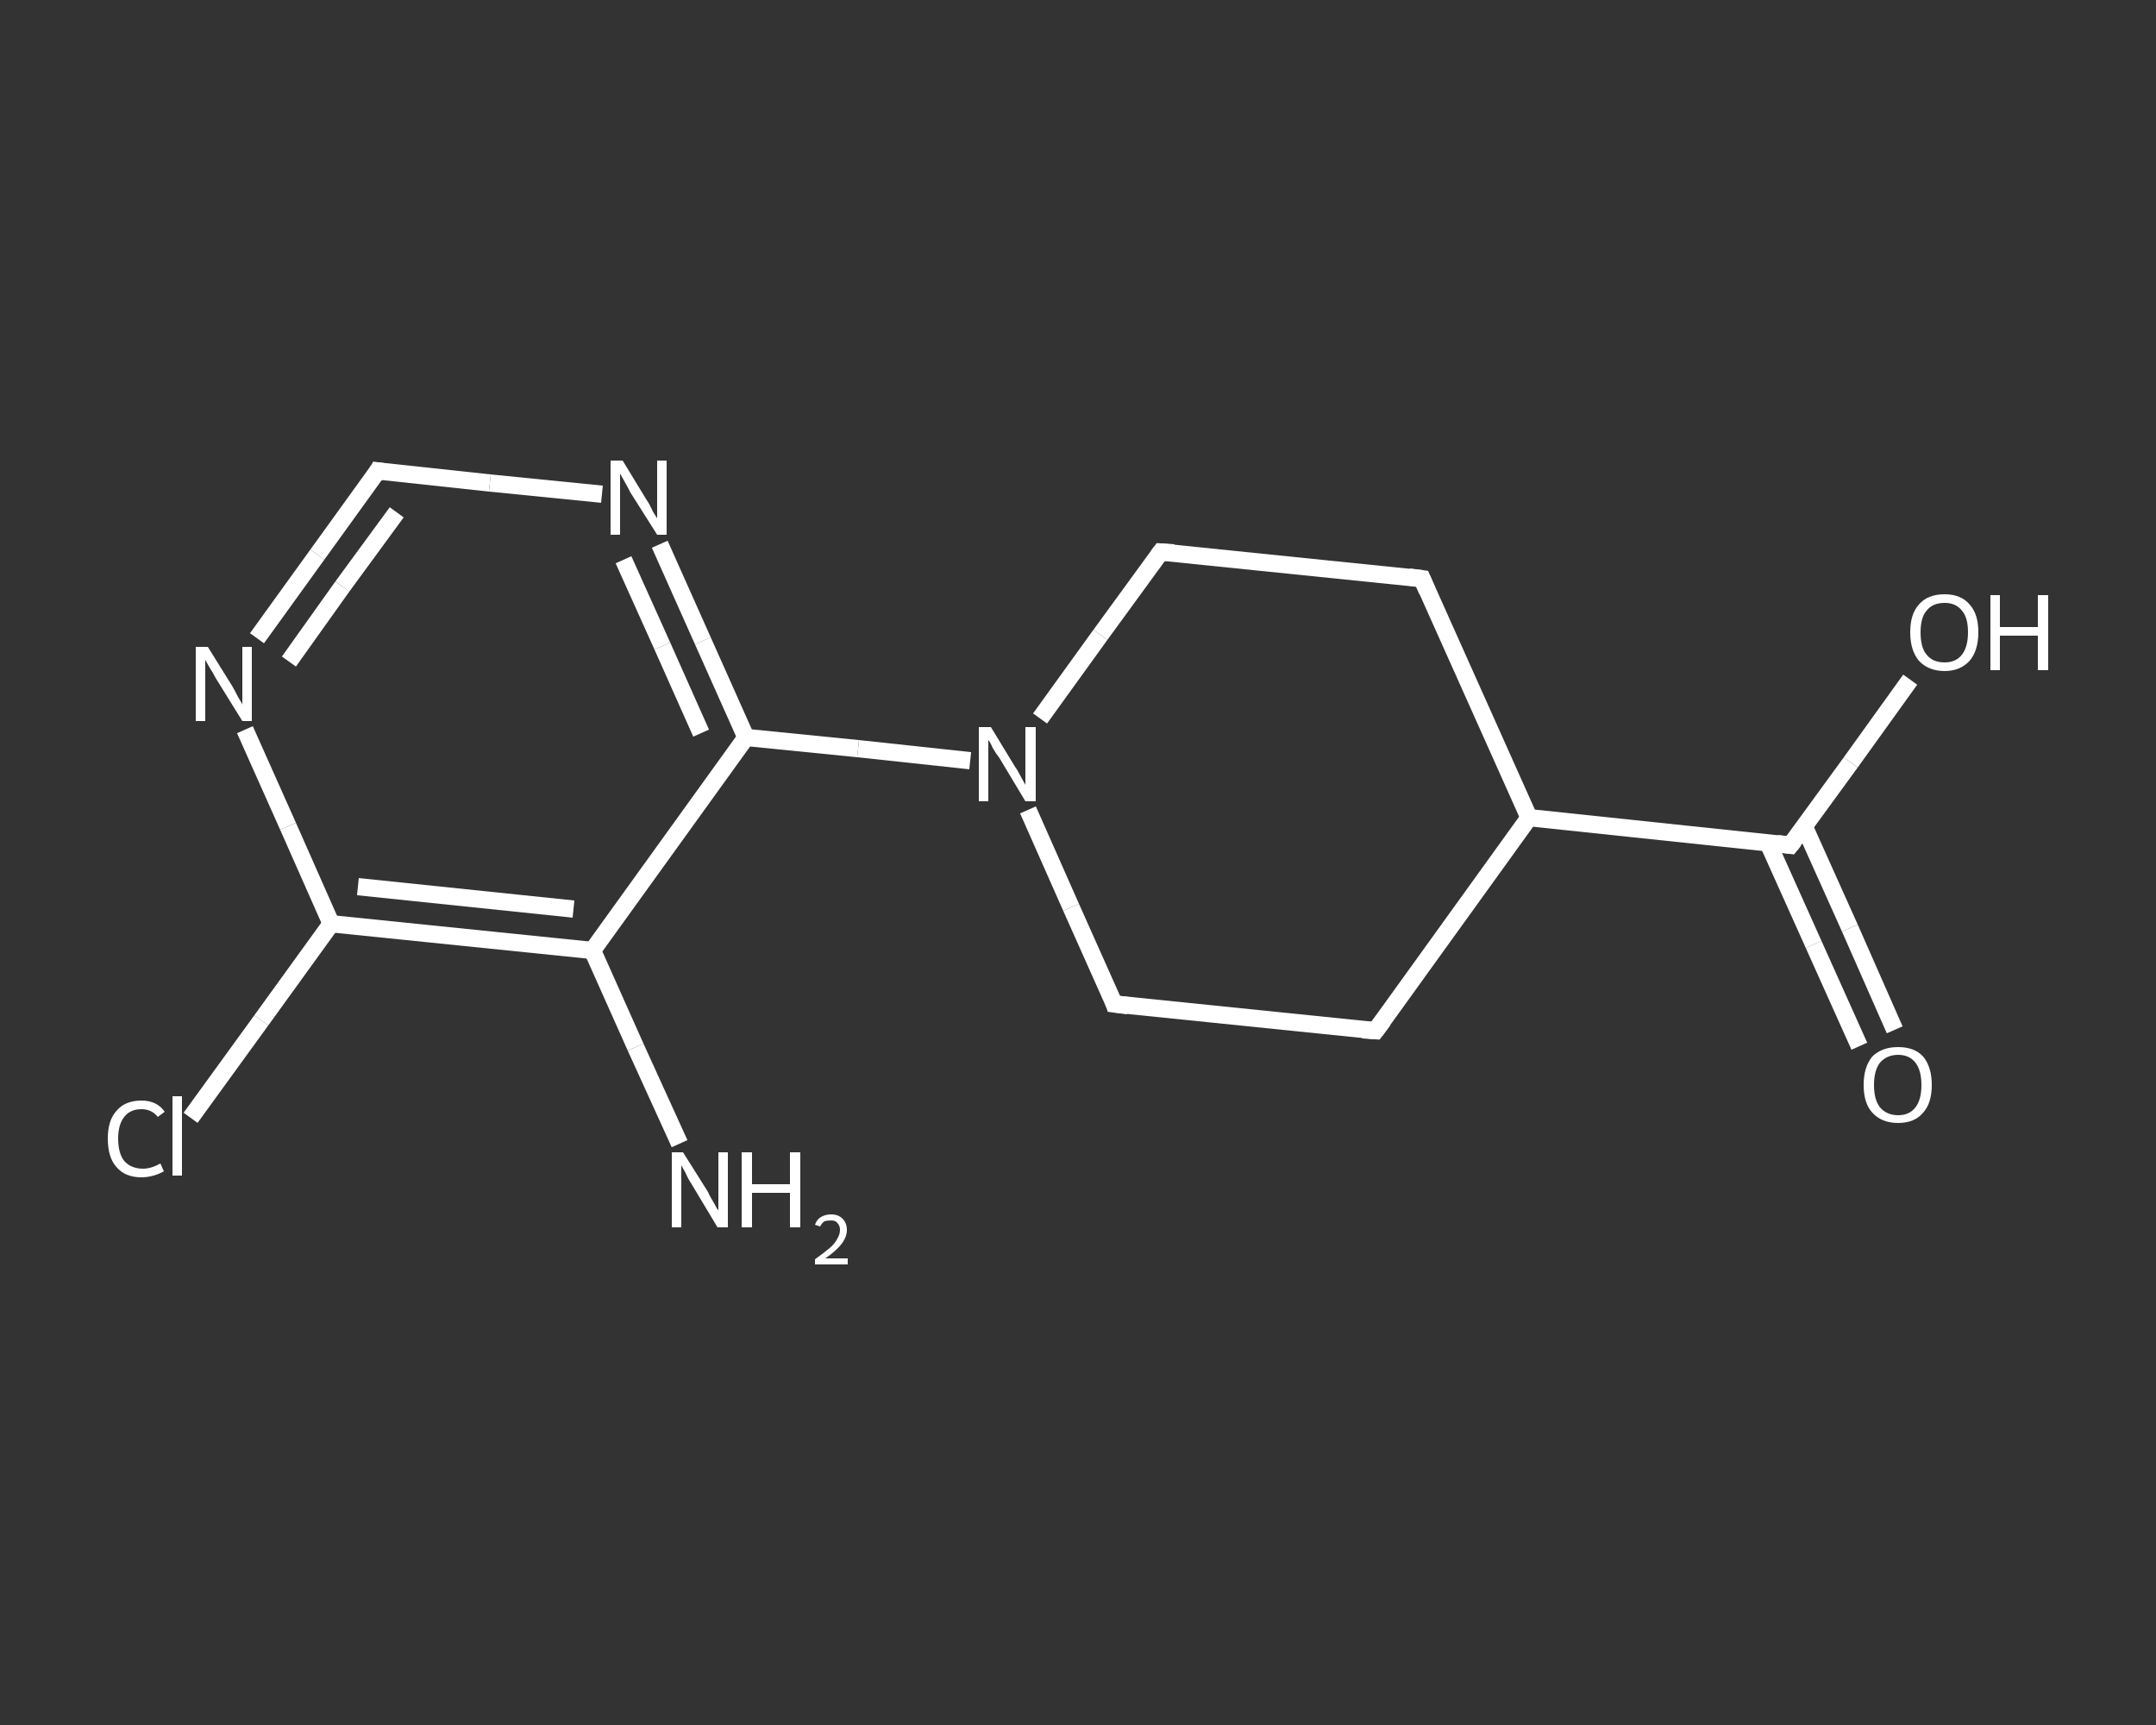 <?xml version='1.0' encoding='iso-8859-1'?>
<svg version='1.1' baseProfile='full'
              xmlns='http://www.w3.org/2000/svg'
                      xmlns:rdkit='http://www.rdkit.org/xml'
                      xmlns:xlink='http://www.w3.org/1999/xlink'
                  xml:space='preserve'
width='250px' height='200px' viewBox='0 0 250 200'>
<rect x="0" y="0" width="250" height="200" fill="#333333" stroke="none"/>
<!-- END OF HEADER -->
<rect style='opacity:1.0;fill:transparent;stroke:none' width='250.0' height='200.0' x='0.0' y='0.0'> </rect>
<path class='bond-0 atom-0 atom-1' d='M 78.8,132.6 L 73.7,121.4' style='fill:none;fill-rule:evenodd;stroke:#FFFFFF;stroke-width:2.0px;stroke-linecap:butt;stroke-linejoin:miter;stroke-opacity:1' />
<path class='bond-0 atom-0 atom-1' d='M 73.7,121.4 L 68.7,110.2' style='fill:none;fill-rule:evenodd;stroke:#FFFFFF;stroke-width:2.0px;stroke-linecap:butt;stroke-linejoin:miter;stroke-opacity:1' />
<path class='bond-1 atom-1 atom-2' d='M 68.7,110.2 L 38.4,107.1' style='fill:none;fill-rule:evenodd;stroke:#FFFFFF;stroke-width:2.0px;stroke-linecap:butt;stroke-linejoin:miter;stroke-opacity:1' />
<path class='bond-1 atom-1 atom-2' d='M 66.5,105.4 L 41.5,102.8' style='fill:none;fill-rule:evenodd;stroke:#FFFFFF;stroke-width:2.0px;stroke-linecap:butt;stroke-linejoin:miter;stroke-opacity:1' />
<path class='bond-2 atom-2 atom-3' d='M 38.4,107.1 L 30.3,118.3' style='fill:none;fill-rule:evenodd;stroke:#FFFFFF;stroke-width:2.0px;stroke-linecap:butt;stroke-linejoin:miter;stroke-opacity:1' />
<path class='bond-2 atom-2 atom-3' d='M 30.3,118.3 L 22.1,129.6' style='fill:none;fill-rule:evenodd;stroke:#FFFFFF;stroke-width:2.0px;stroke-linecap:butt;stroke-linejoin:miter;stroke-opacity:1' />
<path class='bond-3 atom-2 atom-4' d='M 38.4,107.1 L 33.4,95.8' style='fill:none;fill-rule:evenodd;stroke:#FFFFFF;stroke-width:2.0px;stroke-linecap:butt;stroke-linejoin:miter;stroke-opacity:1' />
<path class='bond-3 atom-2 atom-4' d='M 33.4,95.8 L 28.4,84.6' style='fill:none;fill-rule:evenodd;stroke:#FFFFFF;stroke-width:2.0px;stroke-linecap:butt;stroke-linejoin:miter;stroke-opacity:1' />
<path class='bond-4 atom-4 atom-5' d='M 29.8,74.0 L 36.8,64.3' style='fill:none;fill-rule:evenodd;stroke:#FFFFFF;stroke-width:2.0px;stroke-linecap:butt;stroke-linejoin:miter;stroke-opacity:1' />
<path class='bond-4 atom-4 atom-5' d='M 36.8,64.3 L 43.8,54.6' style='fill:none;fill-rule:evenodd;stroke:#FFFFFF;stroke-width:2.0px;stroke-linecap:butt;stroke-linejoin:miter;stroke-opacity:1' />
<path class='bond-4 atom-4 atom-5' d='M 33.5,76.7 L 39.7,68.0' style='fill:none;fill-rule:evenodd;stroke:#FFFFFF;stroke-width:2.0px;stroke-linecap:butt;stroke-linejoin:miter;stroke-opacity:1' />
<path class='bond-4 atom-4 atom-5' d='M 39.7,68.0 L 46.0,59.4' style='fill:none;fill-rule:evenodd;stroke:#FFFFFF;stroke-width:2.0px;stroke-linecap:butt;stroke-linejoin:miter;stroke-opacity:1' />
<path class='bond-5 atom-5 atom-6' d='M 43.8,54.6 L 56.8,56.0' style='fill:none;fill-rule:evenodd;stroke:#FFFFFF;stroke-width:2.0px;stroke-linecap:butt;stroke-linejoin:miter;stroke-opacity:1' />
<path class='bond-5 atom-5 atom-6' d='M 56.8,56.0 L 69.8,57.3' style='fill:none;fill-rule:evenodd;stroke:#FFFFFF;stroke-width:2.0px;stroke-linecap:butt;stroke-linejoin:miter;stroke-opacity:1' />
<path class='bond-6 atom-6 atom-7' d='M 76.5,63.1 L 81.5,74.3' style='fill:none;fill-rule:evenodd;stroke:#FFFFFF;stroke-width:2.0px;stroke-linecap:butt;stroke-linejoin:miter;stroke-opacity:1' />
<path class='bond-6 atom-6 atom-7' d='M 81.5,74.3 L 86.5,85.5' style='fill:none;fill-rule:evenodd;stroke:#FFFFFF;stroke-width:2.0px;stroke-linecap:butt;stroke-linejoin:miter;stroke-opacity:1' />
<path class='bond-6 atom-6 atom-7' d='M 72.3,64.9 L 76.8,74.9' style='fill:none;fill-rule:evenodd;stroke:#FFFFFF;stroke-width:2.0px;stroke-linecap:butt;stroke-linejoin:miter;stroke-opacity:1' />
<path class='bond-6 atom-6 atom-7' d='M 76.8,74.9 L 81.3,85.0' style='fill:none;fill-rule:evenodd;stroke:#FFFFFF;stroke-width:2.0px;stroke-linecap:butt;stroke-linejoin:miter;stroke-opacity:1' />
<path class='bond-7 atom-7 atom-8' d='M 86.5,85.5 L 99.5,86.8' style='fill:none;fill-rule:evenodd;stroke:#FFFFFF;stroke-width:2.0px;stroke-linecap:butt;stroke-linejoin:miter;stroke-opacity:1' />
<path class='bond-7 atom-7 atom-8' d='M 99.5,86.8 L 112.5,88.2' style='fill:none;fill-rule:evenodd;stroke:#FFFFFF;stroke-width:2.0px;stroke-linecap:butt;stroke-linejoin:miter;stroke-opacity:1' />
<path class='bond-8 atom-8 atom-9' d='M 119.2,93.9 L 124.2,105.2' style='fill:none;fill-rule:evenodd;stroke:#FFFFFF;stroke-width:2.0px;stroke-linecap:butt;stroke-linejoin:miter;stroke-opacity:1' />
<path class='bond-8 atom-8 atom-9' d='M 124.2,105.2 L 129.2,116.4' style='fill:none;fill-rule:evenodd;stroke:#FFFFFF;stroke-width:2.0px;stroke-linecap:butt;stroke-linejoin:miter;stroke-opacity:1' />
<path class='bond-9 atom-9 atom-10' d='M 129.2,116.4 L 159.5,119.5' style='fill:none;fill-rule:evenodd;stroke:#FFFFFF;stroke-width:2.0px;stroke-linecap:butt;stroke-linejoin:miter;stroke-opacity:1' />
<path class='bond-10 atom-10 atom-11' d='M 159.5,119.5 L 177.3,94.8' style='fill:none;fill-rule:evenodd;stroke:#FFFFFF;stroke-width:2.0px;stroke-linecap:butt;stroke-linejoin:miter;stroke-opacity:1' />
<path class='bond-11 atom-11 atom-12' d='M 177.3,94.8 L 207.6,98.0' style='fill:none;fill-rule:evenodd;stroke:#FFFFFF;stroke-width:2.0px;stroke-linecap:butt;stroke-linejoin:miter;stroke-opacity:1' />
<path class='bond-12 atom-12 atom-13' d='M 205.0,97.7 L 210.3,109.5' style='fill:none;fill-rule:evenodd;stroke:#FFFFFF;stroke-width:2.0px;stroke-linecap:butt;stroke-linejoin:miter;stroke-opacity:1' />
<path class='bond-12 atom-12 atom-13' d='M 210.3,109.5 L 215.6,121.3' style='fill:none;fill-rule:evenodd;stroke:#FFFFFF;stroke-width:2.0px;stroke-linecap:butt;stroke-linejoin:miter;stroke-opacity:1' />
<path class='bond-12 atom-12 atom-13' d='M 209.2,95.8 L 214.5,107.6' style='fill:none;fill-rule:evenodd;stroke:#FFFFFF;stroke-width:2.0px;stroke-linecap:butt;stroke-linejoin:miter;stroke-opacity:1' />
<path class='bond-12 atom-12 atom-13' d='M 214.5,107.6 L 219.7,119.4' style='fill:none;fill-rule:evenodd;stroke:#FFFFFF;stroke-width:2.0px;stroke-linecap:butt;stroke-linejoin:miter;stroke-opacity:1' />
<path class='bond-13 atom-12 atom-14' d='M 207.6,98.0 L 214.6,88.4' style='fill:none;fill-rule:evenodd;stroke:#FFFFFF;stroke-width:2.0px;stroke-linecap:butt;stroke-linejoin:miter;stroke-opacity:1' />
<path class='bond-13 atom-12 atom-14' d='M 214.6,88.4 L 221.5,78.8' style='fill:none;fill-rule:evenodd;stroke:#FFFFFF;stroke-width:2.0px;stroke-linecap:butt;stroke-linejoin:miter;stroke-opacity:1' />
<path class='bond-14 atom-11 atom-15' d='M 177.3,94.8 L 164.9,67.1' style='fill:none;fill-rule:evenodd;stroke:#FFFFFF;stroke-width:2.0px;stroke-linecap:butt;stroke-linejoin:miter;stroke-opacity:1' />
<path class='bond-15 atom-15 atom-16' d='M 164.9,67.1 L 134.6,64.0' style='fill:none;fill-rule:evenodd;stroke:#FFFFFF;stroke-width:2.0px;stroke-linecap:butt;stroke-linejoin:miter;stroke-opacity:1' />
<path class='bond-16 atom-7 atom-1' d='M 86.5,85.5 L 68.7,110.2' style='fill:none;fill-rule:evenodd;stroke:#FFFFFF;stroke-width:2.0px;stroke-linecap:butt;stroke-linejoin:miter;stroke-opacity:1' />
<path class='bond-17 atom-16 atom-8' d='M 134.6,64.0 L 127.6,73.6' style='fill:none;fill-rule:evenodd;stroke:#FFFFFF;stroke-width:2.0px;stroke-linecap:butt;stroke-linejoin:miter;stroke-opacity:1' />
<path class='bond-17 atom-16 atom-8' d='M 127.6,73.6 L 120.6,83.3' style='fill:none;fill-rule:evenodd;stroke:#FFFFFF;stroke-width:2.0px;stroke-linecap:butt;stroke-linejoin:miter;stroke-opacity:1' />
<path d='M 43.5,55.1 L 43.8,54.6 L 44.5,54.7' style='fill:none;stroke:#FFFFFF;stroke-width:2.0px;stroke-linecap:butt;stroke-linejoin:miter;stroke-opacity:1;' />
<path d='M 129.0,115.8 L 129.2,116.4 L 130.8,116.6' style='fill:none;stroke:#FFFFFF;stroke-width:2.0px;stroke-linecap:butt;stroke-linejoin:miter;stroke-opacity:1;' />
<path d='M 158.0,119.4 L 159.5,119.5 L 160.4,118.3' style='fill:none;stroke:#FFFFFF;stroke-width:2.0px;stroke-linecap:butt;stroke-linejoin:miter;stroke-opacity:1;' />
<path d='M 206.1,97.8 L 207.6,98.0 L 208.0,97.5' style='fill:none;stroke:#FFFFFF;stroke-width:2.0px;stroke-linecap:butt;stroke-linejoin:miter;stroke-opacity:1;' />
<path d='M 165.5,68.5 L 164.9,67.1 L 163.4,66.9' style='fill:none;stroke:#FFFFFF;stroke-width:2.0px;stroke-linecap:butt;stroke-linejoin:miter;stroke-opacity:1;' />
<path d='M 136.1,64.1 L 134.6,64.0 L 134.3,64.4' style='fill:none;stroke:#FFFFFF;stroke-width:2.0px;stroke-linecap:butt;stroke-linejoin:miter;stroke-opacity:1;' />
<path class='atom-0' d='M 79.2 133.6
L 82.1 138.2
Q 82.3 138.7, 82.8 139.5
Q 83.2 140.3, 83.3 140.3
L 83.3 133.6
L 84.4 133.6
L 84.4 142.3
L 83.2 142.3
L 80.2 137.3
Q 79.8 136.7, 79.5 136.0
Q 79.1 135.3, 79.0 135.1
L 79.0 142.3
L 77.9 142.3
L 77.9 133.6
L 79.2 133.6
' fill='#FFFFFF'/>
<path class='atom-0' d='M 86.0 133.6
L 87.2 133.6
L 87.2 137.3
L 91.6 137.3
L 91.6 133.6
L 92.8 133.6
L 92.8 142.3
L 91.6 142.3
L 91.6 138.3
L 87.2 138.3
L 87.2 142.3
L 86.0 142.3
L 86.0 133.6
' fill='#FFFFFF'/>
<path class='atom-0' d='M 94.5 142.0
Q 94.7 141.4, 95.2 141.1
Q 95.7 140.8, 96.4 140.8
Q 97.2 140.8, 97.7 141.3
Q 98.2 141.8, 98.2 142.6
Q 98.2 143.4, 97.6 144.2
Q 97.0 145.0, 95.7 145.9
L 98.3 145.9
L 98.3 146.6
L 94.5 146.6
L 94.5 146.0
Q 95.5 145.3, 96.2 144.7
Q 96.8 144.2, 97.1 143.6
Q 97.4 143.1, 97.4 142.6
Q 97.4 142.1, 97.1 141.8
Q 96.9 141.5, 96.4 141.5
Q 95.9 141.5, 95.6 141.6
Q 95.3 141.8, 95.1 142.2
L 94.5 142.0
' fill='#FFFFFF'/>
<path class='atom-3' d='M 12.5 132.0
Q 12.5 129.9, 13.5 128.8
Q 14.5 127.6, 16.4 127.6
Q 18.2 127.6, 19.1 128.9
L 18.3 129.5
Q 17.6 128.6, 16.4 128.6
Q 15.1 128.6, 14.4 129.5
Q 13.7 130.4, 13.7 132.0
Q 13.7 133.7, 14.4 134.6
Q 15.2 135.5, 16.6 135.5
Q 17.5 135.5, 18.6 134.9
L 19.0 135.8
Q 18.5 136.1, 17.8 136.3
Q 17.1 136.5, 16.4 136.5
Q 14.5 136.5, 13.5 135.3
Q 12.5 134.2, 12.5 132.0
' fill='#FFFFFF'/>
<path class='atom-3' d='M 20.0 127.1
L 21.1 127.1
L 21.1 136.3
L 20.0 136.3
L 20.0 127.1
' fill='#FFFFFF'/>
<path class='atom-4' d='M 24.1 75.0
L 26.9 79.5
Q 27.2 80.0, 27.6 80.8
Q 28.1 81.6, 28.1 81.7
L 28.1 75.0
L 29.2 75.0
L 29.2 83.6
L 28.1 83.6
L 25.0 78.6
Q 24.7 78.0, 24.3 77.4
Q 23.9 76.7, 23.8 76.5
L 23.8 83.6
L 22.7 83.6
L 22.7 75.0
L 24.1 75.0
' fill='#FFFFFF'/>
<path class='atom-6' d='M 72.2 53.4
L 75.0 58.0
Q 75.3 58.4, 75.7 59.3
Q 76.2 60.1, 76.2 60.1
L 76.2 53.4
L 77.3 53.4
L 77.3 62.0
L 76.2 62.0
L 73.1 57.1
Q 72.8 56.5, 72.4 55.8
Q 72.0 55.1, 71.9 54.9
L 71.9 62.0
L 70.8 62.0
L 70.8 53.4
L 72.2 53.4
' fill='#FFFFFF'/>
<path class='atom-8' d='M 114.9 84.3
L 117.7 88.9
Q 118.0 89.3, 118.4 90.1
Q 118.9 91.0, 118.9 91.0
L 118.9 84.3
L 120.1 84.3
L 120.1 92.9
L 118.9 92.9
L 115.9 87.9
Q 115.5 87.4, 115.1 86.7
Q 114.8 86.0, 114.6 85.8
L 114.6 92.9
L 113.5 92.9
L 113.5 84.3
L 114.9 84.3
' fill='#FFFFFF'/>
<path class='atom-13' d='M 216.1 125.8
Q 216.1 123.7, 217.1 122.5
Q 218.2 121.4, 220.1 121.4
Q 222.0 121.4, 223.0 122.5
Q 224.0 123.7, 224.0 125.8
Q 224.0 127.9, 223.0 129.0
Q 222.0 130.2, 220.1 130.2
Q 218.2 130.2, 217.1 129.0
Q 216.1 127.9, 216.1 125.8
M 220.1 129.3
Q 221.4 129.3, 222.1 128.4
Q 222.8 127.5, 222.8 125.8
Q 222.8 124.1, 222.1 123.2
Q 221.4 122.3, 220.1 122.3
Q 218.8 122.3, 218.0 123.2
Q 217.3 124.1, 217.3 125.8
Q 217.3 127.5, 218.0 128.4
Q 218.8 129.3, 220.1 129.3
' fill='#FFFFFF'/>
<path class='atom-14' d='M 221.5 73.3
Q 221.5 71.2, 222.5 70.1
Q 223.5 68.9, 225.5 68.9
Q 227.4 68.9, 228.4 70.1
Q 229.4 71.2, 229.4 73.3
Q 229.4 75.4, 228.4 76.6
Q 227.3 77.8, 225.5 77.8
Q 223.6 77.8, 222.5 76.6
Q 221.5 75.4, 221.5 73.3
M 225.5 76.8
Q 226.8 76.8, 227.5 75.9
Q 228.2 75.0, 228.2 73.3
Q 228.2 71.6, 227.5 70.8
Q 226.8 69.9, 225.5 69.9
Q 224.1 69.9, 223.4 70.8
Q 222.7 71.6, 222.7 73.3
Q 222.7 75.1, 223.4 75.9
Q 224.1 76.8, 225.5 76.8
' fill='#FFFFFF'/>
<path class='atom-14' d='M 230.8 69.0
L 231.9 69.0
L 231.9 72.7
L 236.3 72.7
L 236.3 69.0
L 237.5 69.0
L 237.5 77.7
L 236.3 77.7
L 236.3 73.7
L 231.9 73.7
L 231.9 77.7
L 230.8 77.7
L 230.8 69.0
' fill='#FFFFFF'/>
</svg>
